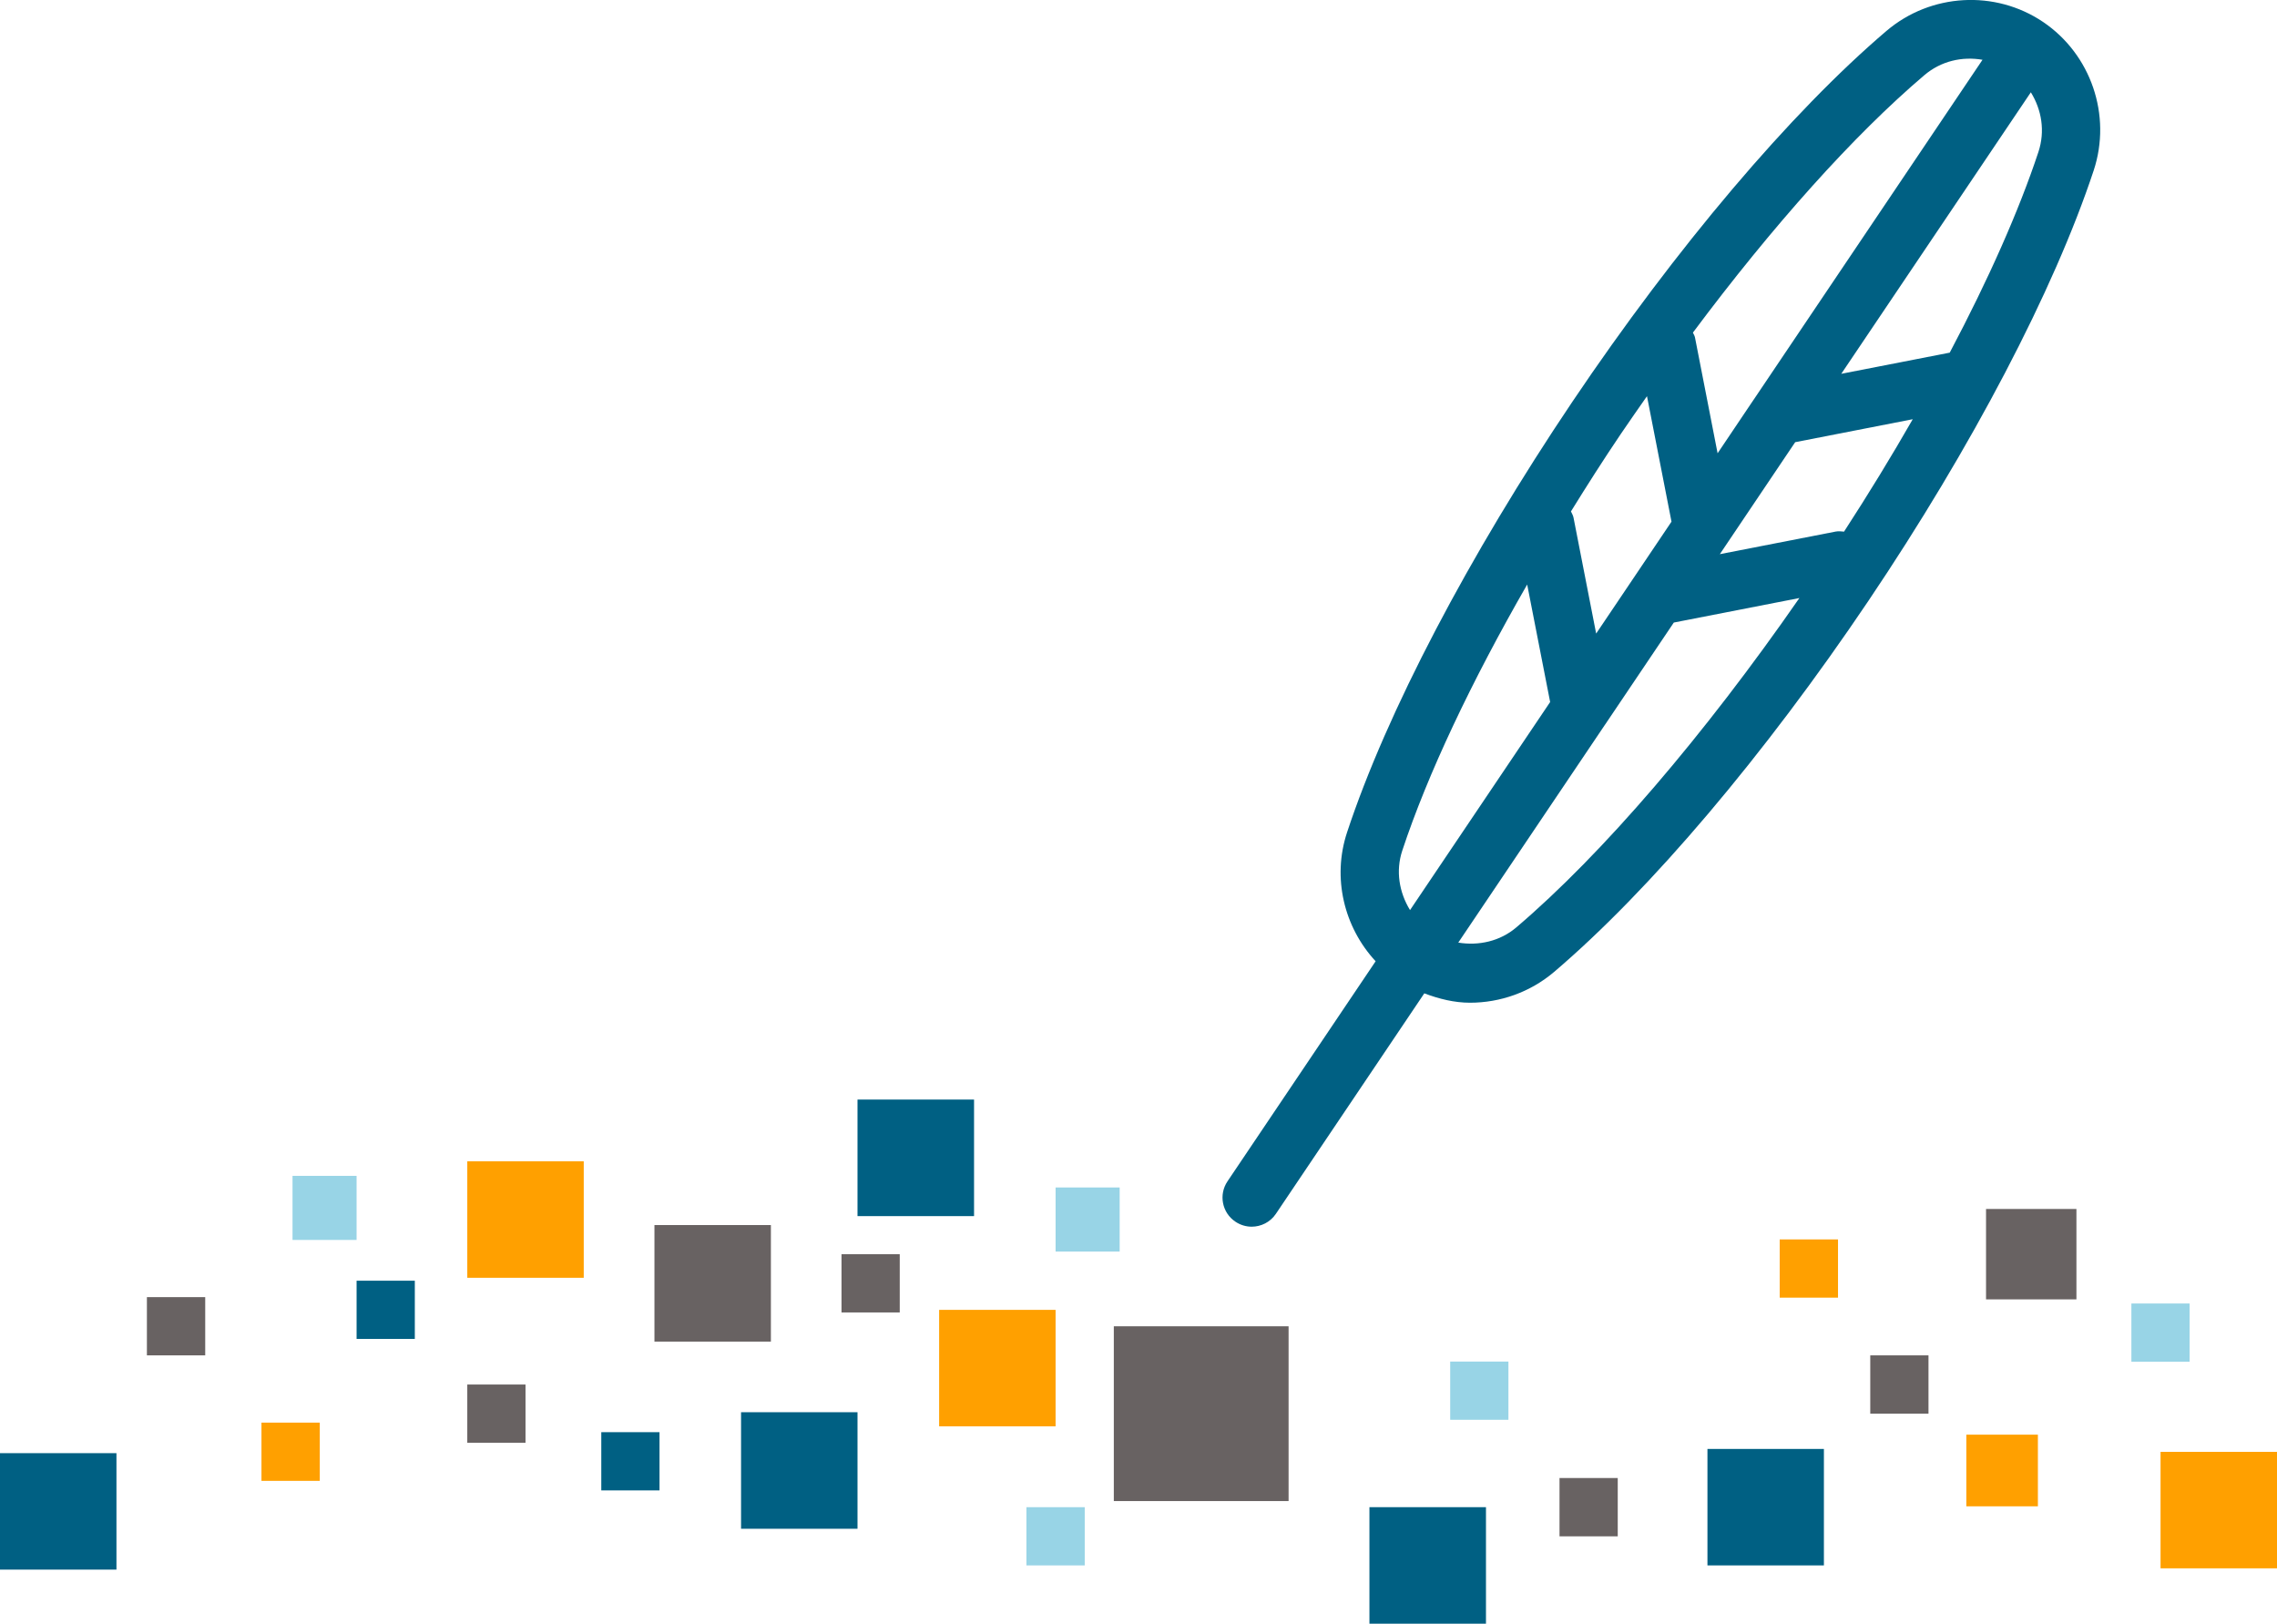 <?xml version="1.0" encoding="utf-8"?>
<!-- Generator: $$$/GeneralStr/196=Adobe Illustrator 27.6.0, SVG Export Plug-In . SVG Version: 6.00 Build 0)  -->
<svg version="1.1" id="Ebene_1" xmlns="http://www.w3.org/2000/svg" xmlns:xlink="http://www.w3.org/1999/xlink" x="0px" y="0px"
	 viewBox="0 0 264.74 188.78" style="enable-background:new 0 0 264.74 188.78;" xml:space="preserve">
<style type="text/css">
	.st0{fill:#006083;}
	.st1{fill:#686262;}
	.st2{fill:#98D4E6;}
	.st3{fill:#FFA000;}
</style>
<g>
	<path class="st0" d="M237.54,2.55c-5.58-3.76-13.05-3.33-18.19,1.03c-11.16,9.5-24.48,25.22-36.53,43.12
		c-12.06,17.92-21.61,36.16-26.2,50.07c-1.75,5.28-0.36,11.02,3.32,14.99l-17.22,25.58c-1.05,1.55-0.64,3.66,0.92,4.7
		c0.58,0.39,1.24,0.58,1.89,0.58c1.08,0,2.16-0.52,2.81-1.49l17.26-25.64c1.72,0.65,3.5,1.09,5.31,1.09c3.5,0,6.99-1.21,9.78-3.58
		c11.15-9.49,24.46-25.2,36.53-43.12c12.05-17.89,21.6-36.14,26.21-50.07C245.54,13.41,243.12,6.32,237.54,2.55L237.54,2.55z
		 M223.74,8.74c1.94-1.65,4.4-2.2,6.76-1.79l-26.6,39.51c0,0-0.01,0.01-0.01,0.01l-4.19,6.23l-2.63-13.47
		c-0.04-0.21-0.16-0.37-0.24-0.56C206.07,26.29,215.53,15.71,223.74,8.74L223.74,8.74z M214.4,61.81c-0.32-0.03-0.63-0.07-0.96-0.01
		l-13.48,2.63l8.76-13.02l13.67-2.67C219.92,53.05,217.25,57.42,214.4,61.81L214.4,61.81z M188.43,50.48
		c1.01-1.5,2.04-2.95,3.06-4.42l2.85,14.59l-4.55,6.76c-0.01,0.01-0.01,0.02-0.02,0.03l-4.19,6.22l-2.63-13.47
		c-0.05-0.27-0.19-0.49-0.3-0.73C184.5,56.47,186.41,53.47,188.43,50.48L188.43,50.48z M163.04,98.89
		c2.93-8.86,8.02-19.62,14.52-30.93l2.67,13.66l-16.29,24.19C162.68,103.76,162.25,101.26,163.04,98.89L163.04,98.89z M176.3,107.82
		c-1.9,1.62-4.38,2.16-6.75,1.77l17.07-25.35c0,0,0-0.01,0.01-0.01l7.98-11.85l14.6-2.85C198.14,85.49,186.28,99.33,176.3,107.82
		L176.3,107.82z M237,17.67c-2.27,6.85-5.82,14.84-10.31,23.33l-12.61,2.46l22.04-32.73C237.38,12.77,237.8,15.25,237,17.67
		L237,17.67z"/>
	<polygon class="st1" points="97.84,145.82 104.61,145.82 104.61,152.59 97.84,152.59 97.84,145.82 	"/>
	<polygon class="st1" points="54.33,160.97 61.1,160.97 61.1,167.74 54.33,167.74 54.33,160.97 	"/>
	<polygon class="st2" points="119.34,175.23 126.12,175.23 126.12,182 119.34,182 119.34,175.23 	"/>
	<polygon class="st0" points="99.7,127.84 113.25,127.84 113.25,141.39 99.7,141.39 99.7,127.84 	"/>
	<polygon class="st3" points="109.19,152.29 122.73,152.29 122.73,165.83 109.19,165.83 109.19,152.29 	"/>
	<polygon class="st3" points="54.33,135.02 67.87,135.02 67.87,148.56 54.33,148.56 54.33,135.02 	"/>
	<polygon class="st1" points="76.09,142.43 89.63,142.43 89.63,155.98 76.09,155.98 76.09,142.43 	"/>
	<polygon class="st0" points="41.46,148.9 48.23,148.9 48.23,155.67 41.46,155.67 41.46,148.9 	"/>
	<polygon class="st0" points="86.16,164.19 99.7,164.19 99.7,177.74 86.16,177.74 86.16,164.19 	"/>
	<polygon class="st2" points="122.73,138.06 130.18,138.06 130.18,145.51 122.73,145.51 122.73,138.06 	"/>
	<polygon class="st2" points="34.01,136.71 41.46,136.71 41.46,144.16 34.01,144.16 34.01,136.71 	"/>
	<polygon class="st0" points="69.91,166.51 76.68,166.51 76.68,173.28 69.91,173.28 69.91,166.51 	"/>
	<polygon class="st2" points="247.81,151.55 254.58,151.55 254.58,158.32 247.81,158.32 247.81,151.55 	"/>
	<polygon class="st0" points="0,168.95 13.54,168.95 13.54,182.49 0,182.49 0,168.95 	"/>
	<polygon class="st3" points="236.94,175.13 228.62,175.13 228.62,166.8 236.94,166.8 236.94,175.13 	"/>
	<polygon class="st2" points="168.61,158.3 175.38,158.3 175.38,165.07 168.61,165.07 168.61,158.3 	"/>
	<polygon class="st3" points="264.74,182.34 251.2,182.34 251.2,168.8 264.74,168.8 264.74,182.34 	"/>
	<polygon class="st0" points="212.06,182 198.52,182 198.52,168.46 212.06,168.46 212.06,182 	"/>
	<polygon class="st0" points="172.77,188.78 159.22,188.78 159.22,175.23 172.77,175.23 172.77,188.78 	"/>
	<polygon class="st3" points="213.7,150.87 206.92,150.87 206.92,144.1 213.7,144.1 213.7,150.87 	"/>
	<polygon class="st1" points="224.22,164.36 217.45,164.36 217.45,157.58 224.22,157.58 224.22,164.36 	"/>
	<polygon class="st1" points="188.09,178.62 181.32,178.62 181.32,171.84 188.09,171.84 188.09,178.62 	"/>
	<polygon class="st1" points="241.42,151.07 230.91,151.07 230.91,140.56 241.42,140.56 241.42,151.07 	"/>
	<polygon class="st1" points="17.08,150.81 23.86,150.81 23.86,157.58 17.08,157.58 17.08,150.81 	"/>
	<polygon class="st3" points="30.4,165.4 37.18,165.4 37.18,172.17 30.4,172.17 30.4,165.4 	"/>
	<polygon class="st1" points="129.5,154.2 149.82,154.2 149.82,174.52 129.5,174.52 129.5,154.2 	"/>
</g>
</svg>
